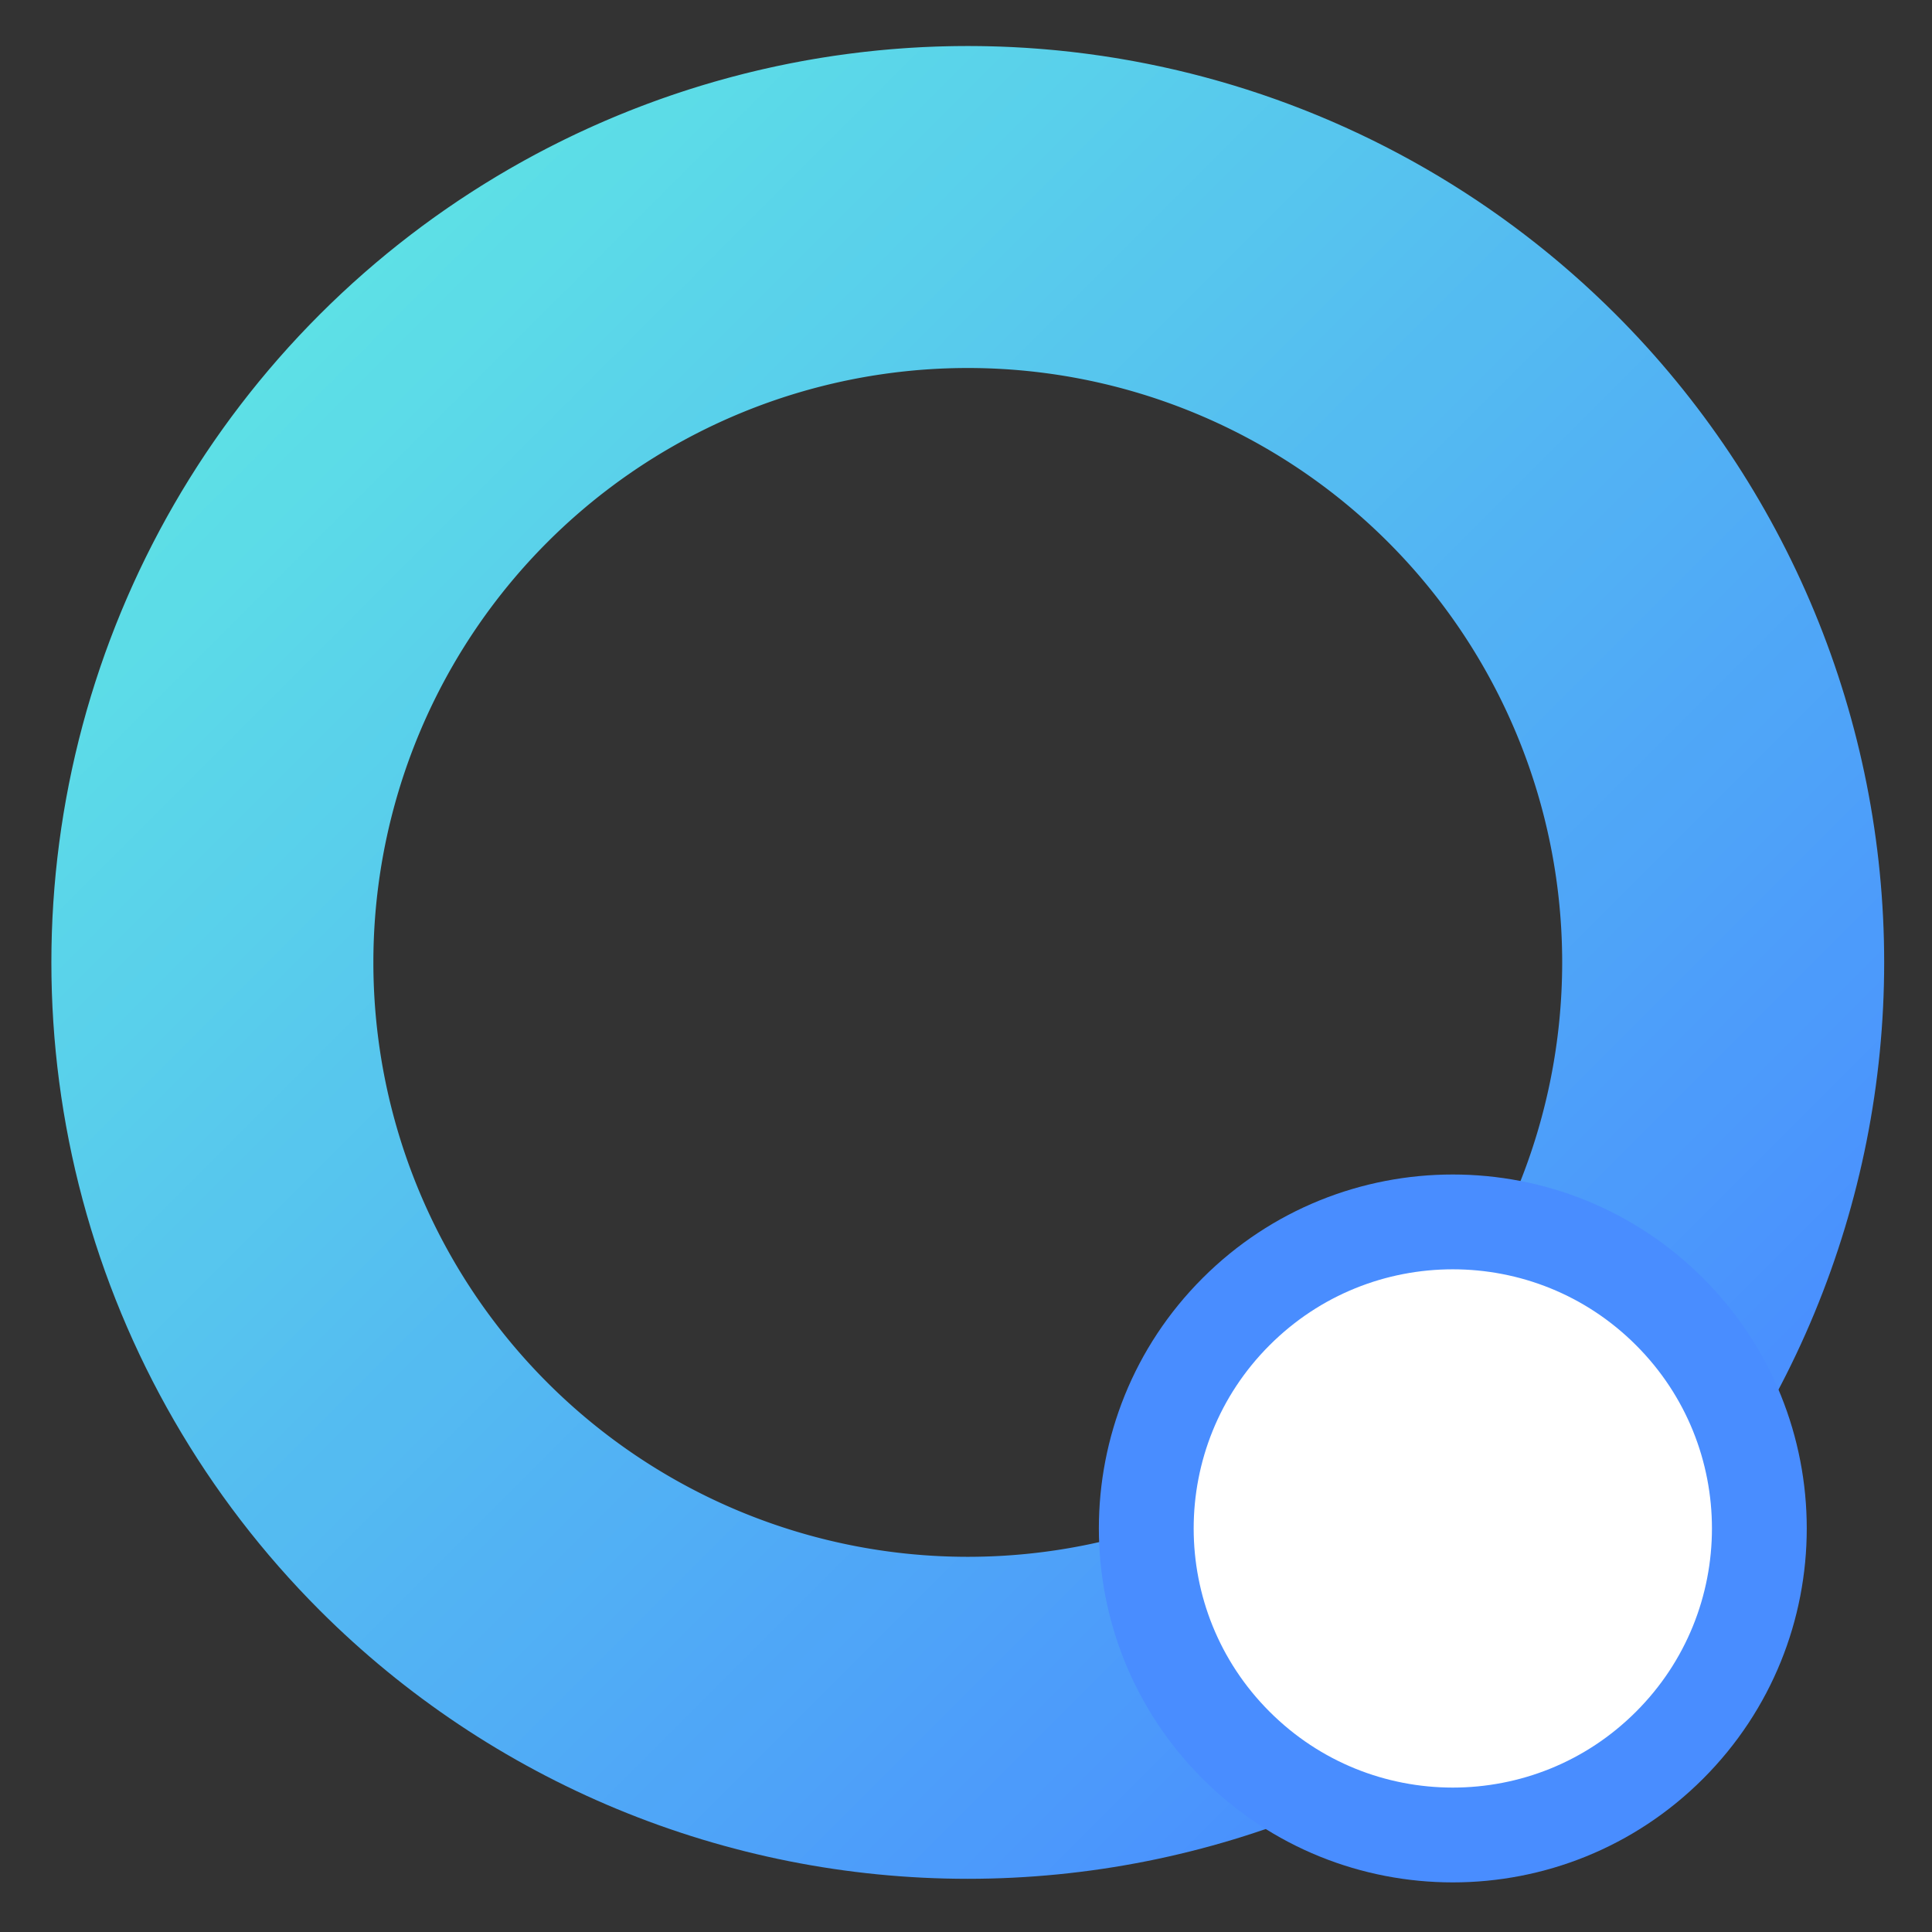 <svg xmlns="http://www.w3.org/2000/svg" version="1.0" viewBox="0 0 810 810"><rect x="0" y="0" width="810" height="810" fill="#333333" stroke="none"/><defs><clipPath id="a"><path d="M22 20h768v767H22Zm0 0"/></clipPath><clipPath id="b"><path d="m405.746-139.852 543.586 543.586-543.586 543.59-543.59-543.59Zm0 0"/></clipPath><clipPath id="c"><path d="M134.066 131.824a384.22 384.22 0 0 0-112.53 271.68 384.219 384.219 0 0 0 112.53 271.676 384.211 384.211 0 0 0 271.68 112.53 384.195 384.195 0 0 0 271.676-112.53 384.202 384.202 0 0 0 112.531-271.676 384.204 384.204 0 0 0-112.531-271.68A384.195 384.195 0 0 0 405.746 19.293a384.211 384.211 0 0 0-271.68 112.531Zm0 0"/></clipPath><clipPath id="d"><path d="m405.746-138.793 542.527 542.527-542.527 542.528-542.527-542.528Zm0 0"/></clipPath><clipPath id="e"><path d="M676.785 132.46a383.303 383.303 0 0 1 112.27 271.044 383.294 383.294 0 0 1-112.27 271.039 383.31 383.31 0 1 1 0-542.082Zm0 0"/></clipPath><clipPath id="f"><path d="m405.746-139.852 543.586 543.586-543.586 543.59-543.59-543.59Zm0 0"/></clipPath><clipPath id="g"><path d="M21 19h769v769H21Zm0 0"/></clipPath><clipPath id="h"><path d="m405.746-139.852 543.586 543.586-543.586 543.59-543.59-543.59Zm0 0"/></clipPath><clipPath id="i"><path d="M134.066 131.824a384.22 384.22 0 0 0-112.53 271.68 384.219 384.219 0 0 0 112.53 271.676 384.211 384.211 0 0 0 271.68 112.53 384.195 384.195 0 0 0 271.676-112.53 384.202 384.202 0 0 0 112.531-271.676 384.204 384.204 0 0 0-112.531-271.68A384.195 384.195 0 0 0 405.746 19.293a384.211 384.211 0 0 0-271.68 112.531Zm0 0"/></clipPath><clipPath id="j"><path d="m405.746-139.852 543.586 543.586-543.586 543.59-543.59-543.59Zm0 0"/></clipPath><clipPath id="k"><path d="M405.746-139.852 949.328 403.73 405.746 947.31-137.836 403.73Zm0 0"/></clipPath><clipPath id="l"><path d="M134.07 131.82a384.203 384.203 0 0 0 0 543.348 384.202 384.202 0 0 0 271.676 112.531 384.186 384.186 0 0 0 271.672-112.531 384.186 384.186 0 0 0 112.531-271.672A384.202 384.202 0 0 0 677.418 131.82a384.203 384.203 0 0 0-543.348 0Zm0 0"/></clipPath><clipPath id="n"><path d="M480 512h259v258H480Zm0 0"/></clipPath><clipPath id="o"><path d="m609.098 430.945 210.011 210.012-210.011 210.012-210.012-210.012Zm0 0"/></clipPath><clipPath id="p"><path d="M504.164 535.879c-57.953 57.953-57.953 151.914 0 209.867s151.914 57.953 209.867 0 57.953-151.914 0-209.867-151.914-57.953-209.867 0Zm0 0"/></clipPath><clipPath id="q"><path d="m609.098 432.008 208.949 208.949-208.95 208.95-208.949-208.95Zm0 0"/></clipPath><clipPath id="r"><path d="M713.395 536.516c57.601 57.601 57.601 150.992 0 208.593-57.602 57.602-150.993 57.602-208.594 0-57.602-57.601-57.602-150.992 0-208.593 57.601-57.602 150.992-57.602 208.594 0Zm0 0"/></clipPath><clipPath id="s"><path d="m609.098 430.945 210.011 210.012-210.011 210.012-210.012-210.012Zm0 0"/></clipPath><clipPath id="t"><path d="M465 496h288v289H465Zm0 0"/></clipPath><clipPath id="u"><path d="m609.098 430.945 210.011 210.012-210.011 210.012-210.012-210.012Zm0 0"/></clipPath><clipPath id="v"><path d="M504.164 535.879c-57.953 57.953-57.953 151.914 0 209.867s151.914 57.953 209.867 0 57.953-151.914 0-209.867-151.914-57.953-209.867 0Zm0 0"/></clipPath><clipPath id="w"><path d="m609.098 432.008 208.949 208.949-208.95 208.95-208.949-208.95Zm0 0"/></clipPath><clipPath id="x"><path d="M713.395 536.516c57.601 57.601 57.601 150.992 0 208.593-57.602 57.602-150.993 57.602-208.594 0-57.602-57.601-57.602-150.992 0-208.593 57.601-57.602 150.992-57.602 208.594 0Zm0 0"/></clipPath><clipPath id="y"><path d="m609.098 430.945 210.011 210.012-210.011 210.012-210.012-210.012Zm0 0"/></clipPath><clipPath id="z"><path d="M506 538h206v206H506Zm0 0"/></clipPath><clipPath id="A"><path d="m609.098 430.945 210.011 210.012-210.011 210.012-210.012-210.012Zm0 0"/></clipPath><clipPath id="B"><path d="M504.164 535.879c-57.953 57.953-57.953 151.914 0 209.867s151.914 57.953 209.867 0 57.953-151.914 0-209.867-151.914-57.953-209.867 0Zm0 0"/></clipPath><clipPath id="C"><path d="m609.098 432.008 208.949 208.949-208.95 208.95-208.949-208.95Zm0 0"/></clipPath><clipPath id="D"><path d="M713.395 536.516c57.601 57.601 57.601 150.992 0 208.593-57.602 57.602-150.993 57.602-208.594 0-57.602-57.601-57.602-150.992 0-208.593 57.601-57.602 150.992-57.602 208.594 0Zm0 0"/></clipPath><clipPath id="E"><path d="m609.098 430.945 210.011 210.012-210.011 210.012-210.012-210.012Zm0 0"/></clipPath><clipPath id="F"><path d="M461 493h296v296H461Zm0 0"/></clipPath><clipPath id="G"><path d="m609.098 430.945 210.011 210.012-210.011 210.012-210.012-210.012Zm0 0"/></clipPath><clipPath id="H"><path d="M504.164 535.879c-57.953 57.953-57.953 151.914 0 209.867s151.914 57.953 209.867 0 57.953-151.914 0-209.867-151.914-57.953-209.867 0Zm0 0"/></clipPath><clipPath id="I"><path d="m609.098 432.008 208.949 208.949-208.95 208.95-208.949-208.95Zm0 0"/></clipPath><clipPath id="J"><path d="M713.395 536.516c57.601 57.601 57.601 150.992 0 208.593-57.602 57.602-150.993 57.602-208.594 0-57.602-57.601-57.602-150.992 0-208.593 57.601-57.602 150.992-57.602 208.594 0Zm0 0"/></clipPath><clipPath id="K"><path d="m609.098 430.945 210.011 210.012-210.011 210.012-210.012-210.012Zm0 0"/></clipPath><clipPath id="L"><path d="M460 492h298v298H460Zm0 0"/></clipPath><clipPath id="M"><path d="m609.098 430.945 210.011 210.012-210.011 210.012-210.012-210.012Zm0 0"/></clipPath><clipPath id="N"><path d="M504.164 535.879c-57.953 57.953-57.953 151.914 0 209.867s151.914 57.953 209.867 0 57.953-151.914 0-209.867-151.914-57.953-209.867 0Zm0 0"/></clipPath><clipPath id="O"><path d="m609.098 430.945 210.011 210.012-210.011 210.012-210.012-210.012Zm0 0"/></clipPath><clipPath id="P"><path d="M609.098 430.945 819.102 640.95 609.098 850.957 399.094 640.949Zm0 0"/></clipPath><clipPath id="Q"><path d="M504.168 535.875c-57.953 57.953-57.953 151.91 0 209.863 57.95 57.953 151.906 57.953 209.86 0 57.952-57.953 57.952-151.91 0-209.863-57.954-57.95-151.91-57.95-209.86 0Zm0 0"/></clipPath><linearGradient id="m" x1="-212.191" x2="1236.753" y1="512.28" y2="512.28" gradientTransform="matrix(1 0 0 1 0 0)" gradientUnits="userSpaceOnUse"><stop offset="0" stop-color="#5DE0E6"/><stop offset=".125" stop-color="#5DE0E6"/><stop offset=".141" stop-color="#5DE0E6"/><stop offset=".148" stop-color="#5DE0E6"/><stop offset=".156" stop-color="#5DDFE6"/><stop offset=".164" stop-color="#5DDEE6"/><stop offset=".172" stop-color="#5CDDE7"/><stop offset=".18" stop-color="#5CDCE7"/><stop offset=".188" stop-color="#5CDCE7"/><stop offset=".195" stop-color="#5CDBE8"/><stop offset=".203" stop-color="#5CDAE8"/><stop offset=".211" stop-color="#5BD9E8"/><stop offset=".219" stop-color="#5BD8E8"/><stop offset=".227" stop-color="#5BD7E9"/><stop offset=".234" stop-color="#5BD6E9"/><stop offset=".242" stop-color="#5AD5E9"/><stop offset=".25" stop-color="#5AD4EA"/><stop offset=".258" stop-color="#5AD3EA"/><stop offset=".266" stop-color="#5AD2EA"/><stop offset=".273" stop-color="#5AD1EA"/><stop offset=".281" stop-color="#59D1EB"/><stop offset=".289" stop-color="#59D0EB"/><stop offset=".297" stop-color="#59CFEB"/><stop offset=".305" stop-color="#59CEEB"/><stop offset=".313" stop-color="#58CDEC"/><stop offset=".32" stop-color="#58CCEC"/><stop offset=".328" stop-color="#58CBEC"/><stop offset=".336" stop-color="#58CAED"/><stop offset=".344" stop-color="#58C9ED"/><stop offset=".352" stop-color="#57C8ED"/><stop offset=".359" stop-color="#57C7ED"/><stop offset=".367" stop-color="#57C6EE"/><stop offset=".375" stop-color="#57C6EE"/><stop offset=".383" stop-color="#56C5EE"/><stop offset=".391" stop-color="#56C4EE"/><stop offset=".398" stop-color="#56C3EF"/><stop offset=".406" stop-color="#56C2EF"/><stop offset=".414" stop-color="#56C1EF"/><stop offset=".422" stop-color="#55C0F0"/><stop offset=".43" stop-color="#55BFF0"/><stop offset=".438" stop-color="#55BEF0"/><stop offset=".445" stop-color="#55BDF0"/><stop offset=".453" stop-color="#54BCF1"/><stop offset=".461" stop-color="#54BBF1"/><stop offset=".469" stop-color="#54BBF1"/><stop offset=".477" stop-color="#54BAF2"/><stop offset=".484" stop-color="#54B9F2"/><stop offset=".492" stop-color="#53B8F2"/><stop offset=".5" stop-color="#53B7F2"/><stop offset=".508" stop-color="#53B6F3"/><stop offset=".516" stop-color="#53B5F3"/><stop offset=".523" stop-color="#52B4F3"/><stop offset=".531" stop-color="#52B3F3"/><stop offset=".539" stop-color="#52B2F4"/><stop offset=".547" stop-color="#52B1F4"/><stop offset=".555" stop-color="#52B0F4"/><stop offset=".563" stop-color="#51B0F5"/><stop offset=".57" stop-color="#51AFF5"/><stop offset=".578" stop-color="#51AEF5"/><stop offset=".586" stop-color="#51ADF5"/><stop offset=".594" stop-color="#50ACF6"/><stop offset=".602" stop-color="#50ABF6"/><stop offset=".609" stop-color="#50AAF6"/><stop offset=".617" stop-color="#50A9F7"/><stop offset=".625" stop-color="#50A8F7"/><stop offset=".633" stop-color="#4FA7F7"/><stop offset=".641" stop-color="#4FA6F7"/><stop offset=".648" stop-color="#4FA6F8"/><stop offset=".656" stop-color="#4FA5F8"/><stop offset=".664" stop-color="#4EA4F8"/><stop offset=".672" stop-color="#4EA3F8"/><stop offset=".68" stop-color="#4EA2F9"/><stop offset=".688" stop-color="#4EA1F9"/><stop offset=".695" stop-color="#4EA0F9"/><stop offset=".703" stop-color="#4D9FFA"/><stop offset=".711" stop-color="#4D9EFA"/><stop offset=".719" stop-color="#4D9DFA"/><stop offset=".727" stop-color="#4D9CFA"/><stop offset=".734" stop-color="#4C9BFB"/><stop offset=".742" stop-color="#4C9BFB"/><stop offset=".75" stop-color="#4C9AFB"/><stop offset=".758" stop-color="#4C99FB"/><stop offset=".766" stop-color="#4C98FC"/><stop offset=".773" stop-color="#4B97FC"/><stop offset=".781" stop-color="#4B96FC"/><stop offset=".789" stop-color="#4B95FD"/><stop offset=".797" stop-color="#4B94FD"/><stop offset=".805" stop-color="#4A93FD"/><stop offset=".813" stop-color="#4A92FD"/><stop offset=".82" stop-color="#4A91FE"/><stop offset=".828" stop-color="#4A90FE"/><stop offset=".836" stop-color="#4A90FE"/><stop offset=".844" stop-color="#498FFF"/><stop offset=".852" stop-color="#498EFF"/><stop offset=".859" stop-color="#498DFF"/><stop offset=".875" stop-color="#498DFF"/><stop offset="1" stop-color="#498DFF"/></linearGradient></defs><g clip-path="url(#a)"><g clip-path="url(#b)"><g clip-path="url(#c)"><g clip-path="url(#d)"><g clip-path="url(#e)"><g clip-path="url(#f)"><path fill="#fff" d="M677.418 131.82c-150.098-150.097-393.246-150.097-543.348 0-150.097 150.102-150.097 393.25 0 543.348 150.102 150.102 393.25 150.102 543.348 0 150.102-150.098 150.102-393.246 0-543.348ZM188.406 620.836c-120.082-120.082-120.082-314.602 0-434.68 120.078-120.082 314.598-120.082 434.68 0 120.078 120.078 120.078 314.598 0 434.68-120.082 120.078-314.602 120.078-434.68 0Zm0 0"/></g></g></g></g></g></g><g clip-path="url(#g)"><g clip-path="url(#h)"><g clip-path="url(#i)"><g clip-path="url(#j)"><g clip-path="url(#k)"><g clip-path="url(#l)"><path fill="none" stroke="url(#m)" stroke-width="360" d="M-.002 512.273a512.27 512.27 0 0 0 512.273 512.273 512.27 512.27 0 0 0 362.234-150.042 512.248 512.248 0 0 0 150.04-362.23 512.248 512.248 0 0 0-150.04-362.23A512.27 512.27 0 0 0 512.272 0 512.27 512.27 0 0 0-.002 512.273Zm0 0" transform="rotate(45 371.69 419.851) scale(.75)"/></g></g></g></g></g></g><g clip-path="url(#n)"><g clip-path="url(#o)"><g clip-path="url(#p)"><g clip-path="url(#q)"><g clip-path="url(#r)"><g clip-path="url(#s)"><path fill="#fff" d="M700.555 732.266a126.867 126.867 0 0 1-4.578 4.355 129.032 129.032 0 0 1-25.77 18.152c-1.86.993-3.738 1.938-5.644 2.84a122.932 122.932 0 0 1-5.778 2.559 126.58 126.58 0 0 1-11.894 4.258 126.582 126.582 0 0 1-12.258 3.07c-2.067.41-4.14.77-6.227 1.082a129.525 129.525 0 0 1-12.574 1.238 130.834 130.834 0 0 1-12.633 0 130.272 130.272 0 0 1-6.3-.465 130.29 130.29 0 0 1-6.274-.773 134.65 134.65 0 0 1-6.227-1.082 127.648 127.648 0 0 1-12.253-3.07 126.784 126.784 0 0 1-11.899-4.258 126.63 126.63 0 0 1-5.777-2.559 133.677 133.677 0 0 1-5.645-2.84 130.69 130.69 0 0 1-10.836-6.496 129.032 129.032 0 0 1-14.934-11.656 126.751 126.751 0 0 1-4.574-4.355 126.808 126.808 0 0 1-4.359-4.578 129.03 129.03 0 0 1-8.016-9.766 125.303 125.303 0 0 1-3.636-5.168 126.541 126.541 0 0 1-6.496-10.836 131.435 131.435 0 0 1-2.844-5.645 131.085 131.085 0 0 1-2.559-5.777 129.86 129.86 0 0 1-4.258-11.895 131.236 131.236 0 0 1-1.683-6.09 133.828 133.828 0 0 1-1.387-6.167 128.743 128.743 0 0 1-1.851-12.496c-.207-2.098-.364-4.2-.465-6.305a125.999 125.999 0 0 1-.156-6.316c0-2.106.05-4.211.156-6.317.101-2.105.258-4.207.465-6.3a130.291 130.291 0 0 1 1.851-12.5 129.903 129.903 0 0 1 3.07-12.254c.614-2.02 1.274-4.02 1.985-6.004a123.89 123.89 0 0 1 2.273-5.895c.805-1.945 1.66-3.871 2.559-5.777a129.227 129.227 0 0 1 16.863-26.63 133.74 133.74 0 0 1 4.13-4.784 126.809 126.809 0 0 1 4.358-4.578 129.884 129.884 0 0 1 9.36-8.484 129.032 129.032 0 0 1 10.148-7.528 128.89 128.89 0 0 1 22.258-11.895 124.03 124.03 0 0 1 5.899-2.273 126.827 126.827 0 0 1 12.09-3.668 127.68 127.68 0 0 1 18.663-3.238c2.094-.207 4.196-.364 6.301-.465a126.23 126.23 0 0 1 6.317-.157c2.109 0 4.214.051 6.316.157 2.106.101 4.207.258 6.305.465 2.097.203 4.187.46 6.27.773 2.085.309 4.16.668 6.226 1.078 2.066.41 4.12.875 6.168 1.387a126.537 126.537 0 0 1 12.09 3.668c1.984.707 3.949 1.465 5.894 2.273a127.124 127.124 0 0 1 11.422 5.403 129.03 129.03 0 0 1 5.5 3.113 129.277 129.277 0 0 1 15.484 10.906 126.73 126.73 0 0 1 4.786 4.129 126.867 126.867 0 0 1 8.933 8.934 129.032 129.032 0 0 1 11.656 14.934 124.124 124.124 0 0 1 3.38 5.34 128.97 128.97 0 0 1 3.116 5.495c.993 1.86 1.938 3.742 2.84 5.645a131.152 131.152 0 0 1 2.563 5.777 132.906 132.906 0 0 1 2.273 5.895c.711 1.984 1.371 3.984 1.98 6.003a127.647 127.647 0 0 1 3.07 12.254 128.769 128.769 0 0 1 1.857 12.5c.207 2.094.359 4.196.464 6.301a131.077 131.077 0 0 1 0 12.633 130.802 130.802 0 0 1-.464 6.305 128.769 128.769 0 0 1-1.855 12.496 127.85 127.85 0 0 1-3.07 12.258c-.61 2.015-1.27 4.015-1.982 6-.71 1.984-1.468 3.949-2.273 5.894a131.152 131.152 0 0 1-2.563 5.777 131.362 131.362 0 0 1-2.84 5.645 129.109 129.109 0 0 1-14.023 20.984 130.205 130.205 0 0 1-8.484 9.363Zm0 0"/></g></g></g></g></g></g><g clip-path="url(#t)"><g clip-path="url(#u)"><g clip-path="url(#v)"><g clip-path="url(#w)"><g clip-path="url(#x)"><g clip-path="url(#y)"><path fill="#38b6ff" d="M710.879 539.023c-56.156-56.156-147.45-56.117-203.567 0-56.117 56.118-56.156 147.407 0 203.567 56.118 56.117 147.41 56.16 203.567 0 56.117-56.117 56.16-147.406 0-203.567ZM523.852 726.055c-46.97-46.97-47.008-123.485 0-170.492 47.007-47.012 123.523-46.97 170.492 0 46.965 46.964 46.965 123.523 0 170.492-46.969 46.965-123.528 46.965-170.492 0Zm0 0"/></g></g></g></g></g></g><g clip-path="url(#z)"><g clip-path="url(#A)"><g clip-path="url(#B)"><g clip-path="url(#C)"><g clip-path="url(#D)"><g clip-path="url(#E)"><path fill="#fff" d="M681.793 713.504a102.121 102.121 0 0 1-7.477 6.773 97.923 97.923 0 0 1-3.976 3.106 100.484 100.484 0 0 1-4.125 2.906 103.099 103.099 0 0 1-13.16 7.457 107.514 107.514 0 0 1-4.614 2.043 102.473 102.473 0 0 1-9.5 3.398c-1.609.489-3.23.938-4.863 1.348-1.633.406-3.273.778-4.926 1.106a106.46 106.46 0 0 1-4.968.863 102.995 102.995 0 0 1-10.043.988c-1.68.082-3.36.121-5.043.121-1.684 0-3.364-.039-5.047-.12a103.356 103.356 0 0 1-10.04-.99c-1.663-.25-3.32-.534-4.972-.862-1.648-.328-3.289-.7-4.922-1.106a104.118 104.118 0 0 1-9.656-2.93 103.372 103.372 0 0 1-9.32-3.86 108.02 108.02 0 0 1-4.508-2.268 102.97 102.97 0 0 1-20.578-14.492 106.054 106.054 0 0 1-3.653-3.481 102.383 102.383 0 0 1-3.48-3.656 102.225 102.225 0 0 1-9.305-11.922 103.191 103.191 0 0 1-2.703-4.266 103.022 103.022 0 0 1-2.484-4.39 103.435 103.435 0 0 1-4.316-9.121 105.375 105.375 0 0 1-3.4-9.497 101.97 101.97 0 0 1-1.343-4.863c-.41-1.633-.777-3.273-1.105-4.926a101.709 101.709 0 0 1-1.48-9.98 102.995 102.995 0 0 1-.372-15.121 103.356 103.356 0 0 1 .988-10.04 102.53 102.53 0 0 1 1.97-9.894 99.484 99.484 0 0 1 1.343-4.863 99.685 99.685 0 0 1 1.586-4.793 107.245 107.245 0 0 1 1.812-4.707 103.435 103.435 0 0 1 6.801-13.512 104.338 104.338 0 0 1 5.605-8.387 102.224 102.224 0 0 1 6.402-7.8 102.383 102.383 0 0 1 7.134-7.133 98.71 98.71 0 0 1 3.82-3.297c1.3-1.066 2.629-2.102 3.98-3.106a108.7 108.7 0 0 1 4.125-2.906c1.399-.933 2.82-1.832 4.262-2.699a103.43 103.43 0 0 1 13.512-6.8 102.58 102.58 0 0 1 9.5-3.4c1.61-.487 3.23-.937 4.863-1.343a102.53 102.53 0 0 1 19.934-2.957 98.903 98.903 0 0 1 5.047-.125c1.683 0 3.363.04 5.043.125a103.2 103.2 0 0 1 10.043.988c1.664.246 3.32.535 4.968.864 1.653.328 3.293.695 4.926 1.105a102.473 102.473 0 0 1 23.48 9.059 103.024 103.024 0 0 1 8.657 5.183c1.398.938 2.773 1.906 4.125 2.906a105.407 105.407 0 0 1 3.976 3.106 98.71 98.71 0 0 1 3.82 3.297c1.25 1.129 2.466 2.289 3.657 3.476a102.121 102.121 0 0 1 6.773 7.477 98.04 98.04 0 0 1 3.106 3.98 102.972 102.972 0 0 1 10.363 17.285 103.372 103.372 0 0 1 6.79 18.977 102.53 102.53 0 0 1 2.957 19.934c.081 1.68.124 3.363.124 5.047a103.452 103.452 0 0 1-1.113 15.082c-.25 1.664-.535 3.324-.863 4.972-.328 1.653-.7 3.293-1.106 4.926a102.472 102.472 0 0 1-4.746 14.36 101.264 101.264 0 0 1-4.313 9.121 103.105 103.105 0 0 1-5.188 8.656 100.484 100.484 0 0 1-2.905 4.125 97.922 97.922 0 0 1-3.106 3.976 102.122 102.122 0 0 1-6.773 7.477Zm0 0"/></g></g></g></g></g></g><g clip-path="url(#F)"><g clip-path="url(#G)"><g clip-path="url(#H)"><g clip-path="url(#I)"><g clip-path="url(#J)"><g clip-path="url(#K)"><path fill="#38b6ff" d="M504.168 745.738c-57.883-57.879-57.883-151.98 0-209.863 57.879-57.879 151.98-57.879 209.86 0 57.878 57.883 57.878 151.984 0 209.863-57.88 57.88-151.981 57.88-209.86 0Zm203.605-203.61c-54.394-54.394-142.957-54.394-197.351 0-54.399 54.4-54.399 142.962 0 197.356 54.394 54.395 142.957 54.395 197.351 0 54.395-54.394 54.395-142.957 0-197.355Zm0 0"/></g></g></g></g></g></g><g clip-path="url(#L)"><g clip-path="url(#M)"><g clip-path="url(#N)"><g clip-path="url(#O)"><g clip-path="url(#P)"><g clip-path="url(#Q)"><path fill="none" stroke="#498dff" stroke-width="79.5" d="M504.168 535.875c-57.953 57.953-57.953 151.91 0 209.863 57.95 57.953 151.906 57.953 209.86 0 57.952-57.953 57.952-151.91 0-209.863-57.954-57.95-151.91-57.95-209.86 0Zm0 0"/></g></g></g></g></g></g></svg>